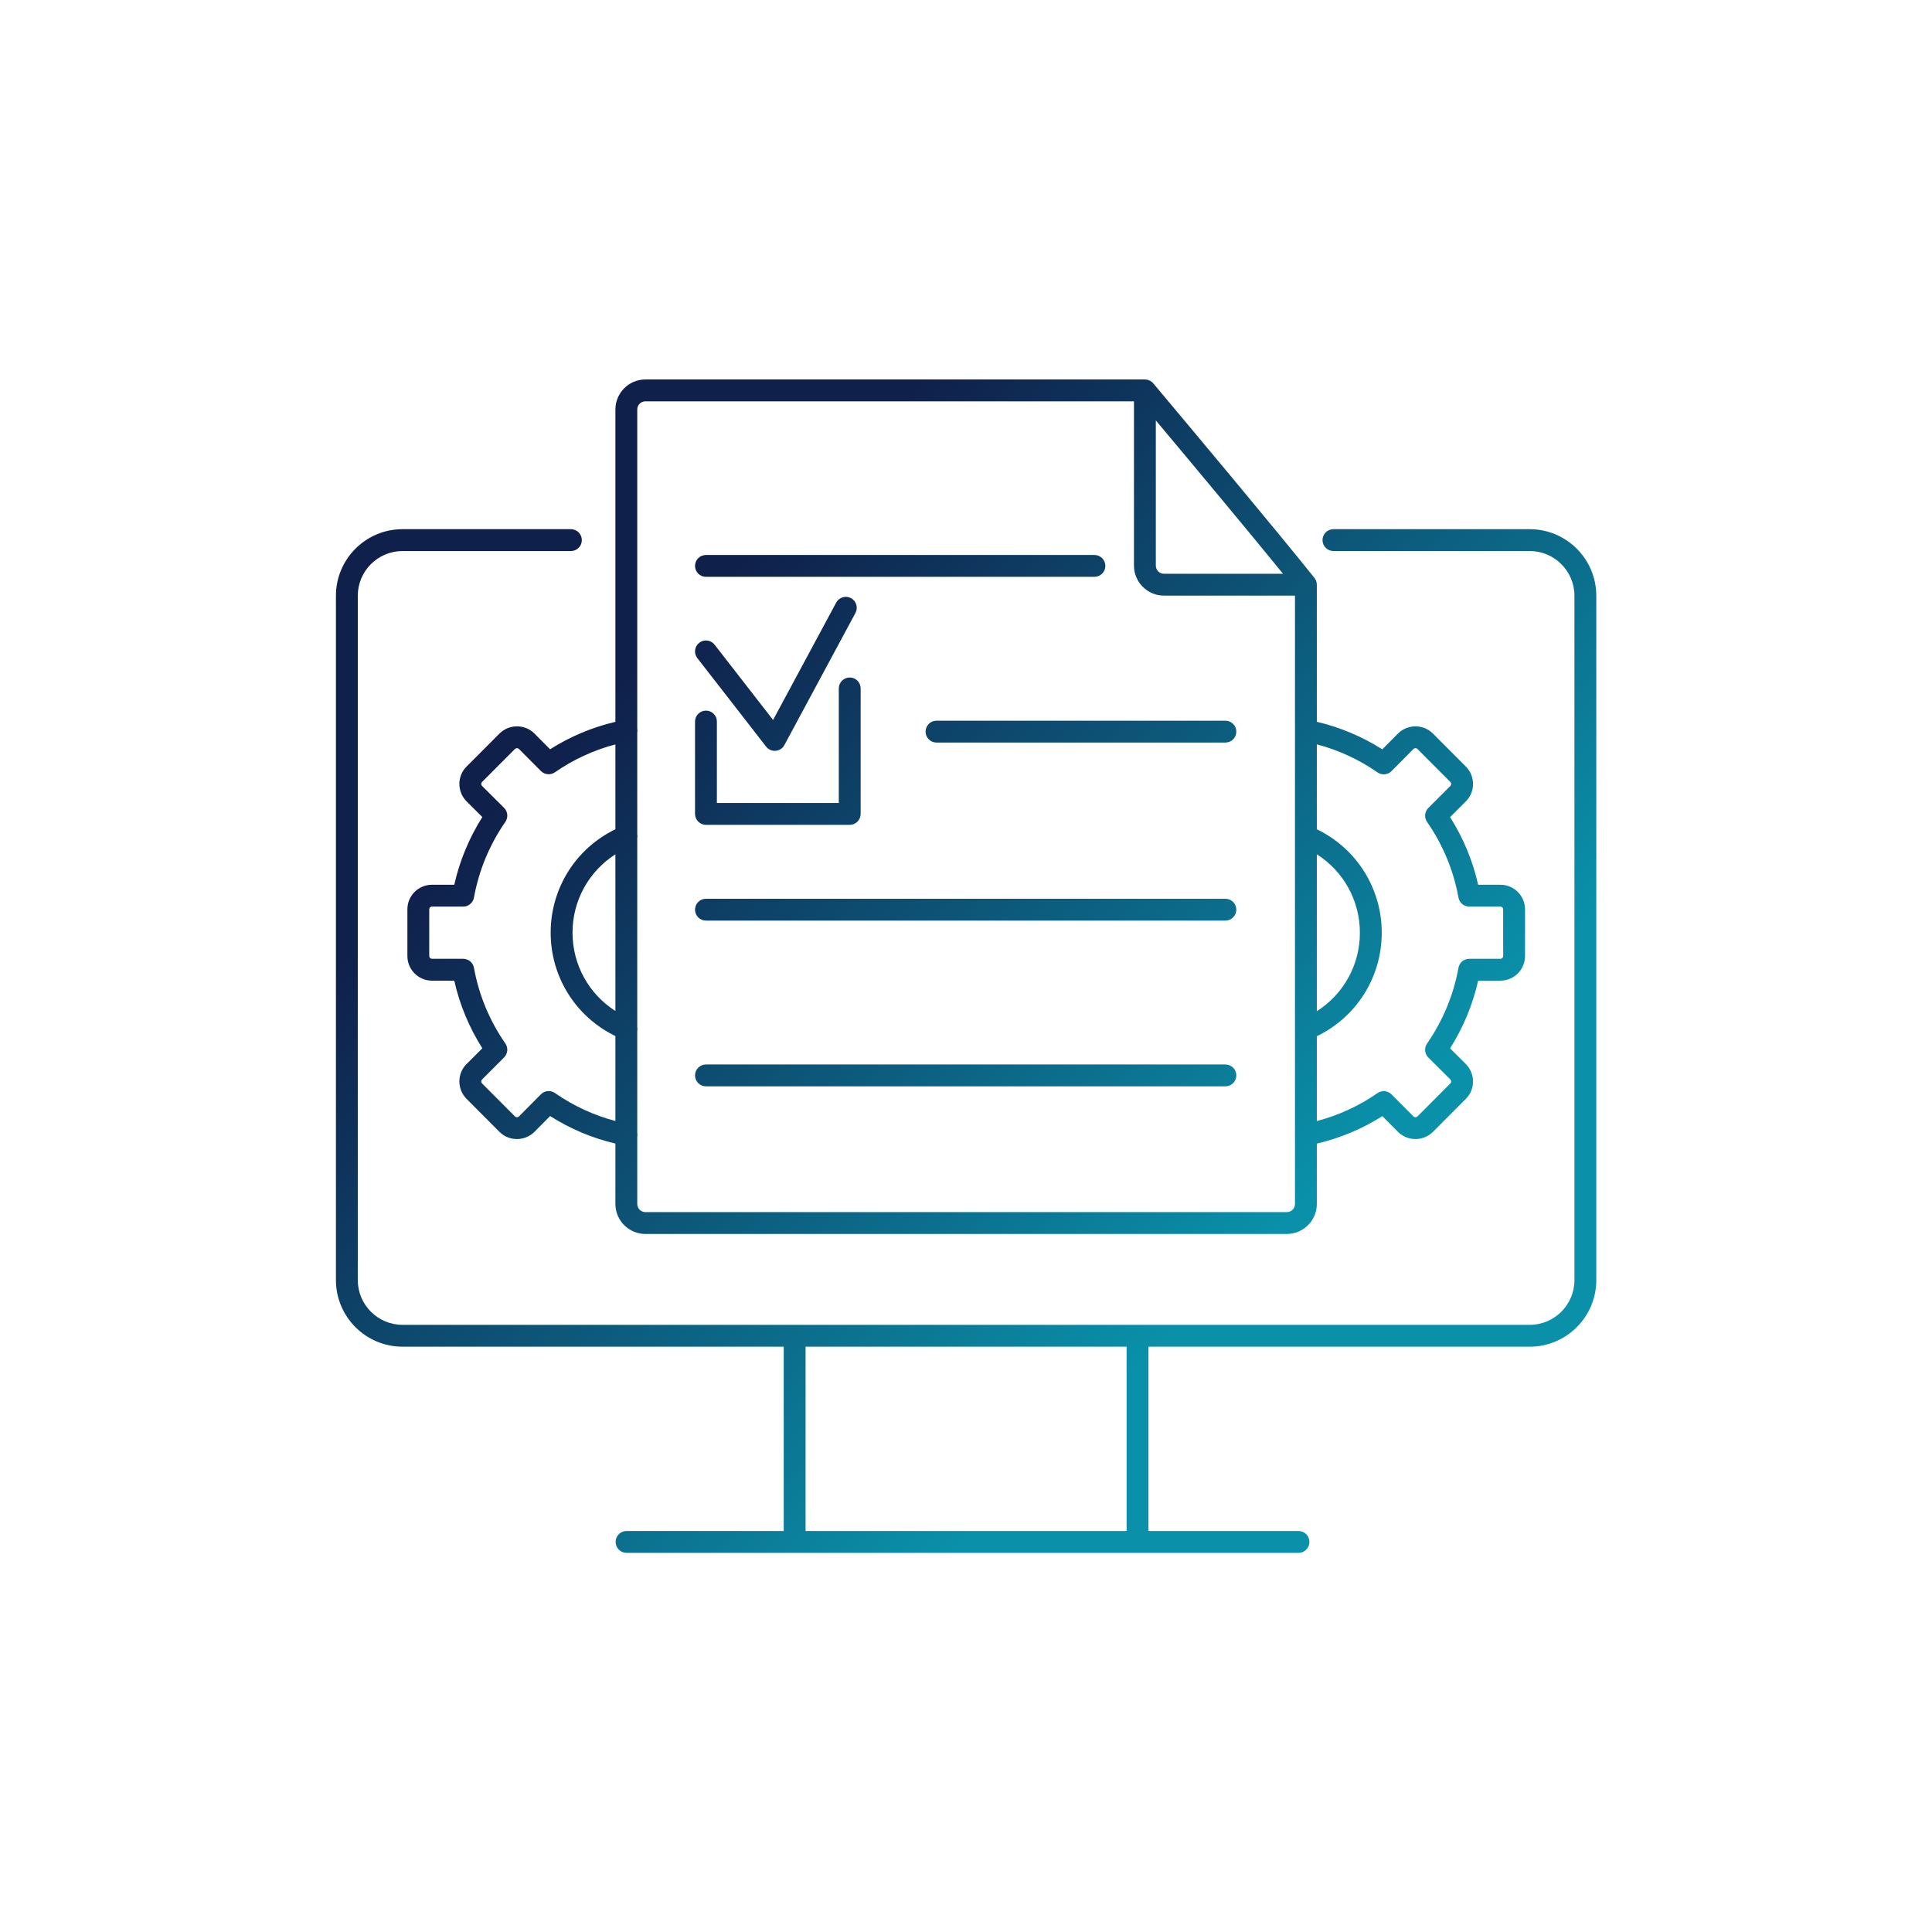 <?xml version="1.0" encoding="UTF-8"?> <svg xmlns="http://www.w3.org/2000/svg" xmlns:xlink="http://www.w3.org/1999/xlink" viewBox="0,0,256,256" width="100px" height="100px" fill-rule="nonzero"><defs><linearGradient x1="965.146" y1="906.808" x2="3035.326" y2="2976.988" gradientUnits="userSpaceOnUse" id="color-1"><stop offset="0.2" stop-color="#0f204b"></stop><stop offset="0.8" stop-color="#0a90a9"></stop></linearGradient></defs><g fill="url(#color-1)" fill-rule="nonzero" stroke="none" stroke-width="1" stroke-linecap="butt" stroke-linejoin="miter" stroke-miterlimit="10" stroke-dasharray="" stroke-dashoffset="0" font-family="none" font-weight="none" font-size="none" text-anchor="none" style="mix-blend-mode: normal"><g transform="scale(0.064,0.064)"><path d="M833.326,2788.173h789.286v381.593h-325.438c-12.497,0 -22.626,10.129 -22.626,22.624c0,12.498 10.129,22.626 22.626,22.626h1057.542c0.143,0.002 0.274,0.043 0.42,0.043c0.146,0 0.277,-0.041 0.42,-0.043h332.886c12.495,0 22.624,-10.129 22.624,-22.626c0,-12.495 -10.129,-22.624 -22.624,-22.624h-310.68v-381.593h789.386c75.992,0 137.814,-61.825 137.814,-137.817v-1416.917c0,-75.992 -61.823,-137.817 -137.814,-137.817h-406.413c-12.495,0 -22.624,10.129 -22.624,22.626c0,12.495 10.129,22.624 22.624,22.624h406.413c51.04,0 92.567,41.525 92.567,92.567v1416.917c0,51.04 -41.527,92.565 -92.567,92.565h-1521.557c-0.121,0 -0.231,-0.035 -0.355,-0.035c-0.118,0 -0.231,0.035 -0.353,0.035h-811.557c-51.042,0 -92.567,-41.522 -92.567,-92.565v-1416.917c0,-51.043 41.527,-92.567 92.567,-92.567h348.654c12.495,0 22.626,-10.129 22.626,-22.624c0,-12.497 -10.131,-22.626 -22.626,-22.626h-348.654c-75.992,0 -137.817,61.825 -137.817,137.817v1416.917c0,75.992 61.825,137.817 137.817,137.817zM2332.509,3169.766h-664.648v-381.593h664.648zM1438.988,1685.109v-191.215c0,-12.498 10.126,-22.626 22.624,-22.626c12.497,0 22.624,10.129 22.624,22.626v168.589h252.405v-237.175c0,-12.495 10.126,-22.624 22.624,-22.624c12.497,0 22.624,10.129 22.624,22.624v259.802c0,12.495 -10.126,22.624 -22.624,22.624h-297.652c-12.499,-0.001 -22.625,-10.13 -22.625,-22.625zM1938.936,1492.131h598.125c12.495,0 22.624,10.129 22.624,22.624c0,12.497 -10.129,22.626 -22.624,22.626h-598.125c-12.497,0 -22.626,-10.129 -22.626,-22.626c0,-12.495 10.129,-22.624 22.626,-22.624zM1438.988,1883.395c0,-12.495 10.126,-22.626 22.624,-22.626h1075.45c12.495,0 22.624,10.131 22.624,22.626c0,12.495 -10.129,22.626 -22.624,22.626h-1075.45c-12.498,0 -22.624,-10.131 -22.624,-22.626zM1438.988,2226.515c0,-12.495 10.126,-22.626 22.624,-22.626h1075.45c12.495,0 22.624,10.132 22.624,22.626c0,12.495 -10.129,22.626 -22.624,22.626h-1075.45c-12.498,0.001 -22.624,-10.131 -22.624,-22.626zM1438.988,1171.635c0,-12.495 10.126,-22.624 22.624,-22.624h804.295c12.498,0 22.626,10.129 22.626,22.624c0,12.497 -10.129,22.626 -22.626,22.626h-804.295c-12.498,0 -22.624,-10.129 -22.624,-22.626zM1761.92,1238.389c11.004,5.919 15.127,19.639 9.208,30.645l-147.157,273.599c-3.623,6.74 -10.411,11.189 -18.034,11.827c-0.635,0.054 -1.265,0.081 -1.895,0.081c-6.947,0 -13.555,-3.2 -17.862,-8.743l-142.433,-183.277c-7.666,-9.868 -5.884,-24.083 3.981,-31.748c9.868,-7.669 24.083,-5.887 31.748,3.981l121.107,155.833l130.692,-242.989c5.919,-11.004 19.636,-15.131 30.645,-9.209zM1138.905,1551.276l-32.763,-32.903c-19.76,-19.407 -51.909,-19.407 -71.833,0.167l-68.482,68.676c-19.606,19.606 -19.671,51.731 0.035,71.795l32.75,32.607c-27.396,43.374 -46.878,90.368 -58.097,140.145h-46.087c-28.107,0 -50.97,22.777 -50.97,50.773v96.849c0,28.104 22.863,50.97 50.97,50.97h46.084c11.232,49.834 30.715,96.782 58.1,140.003l-32.785,32.785c-19.606,19.606 -19.671,51.731 -0.022,71.736l68.67,68.867c19.76,19.404 51.906,19.404 71.879,-0.213l32.58,-32.863c41.915,26.583 87.248,45.659 135.179,56.961v125.021c0,34.265 27.878,62.146 62.143,62.146h1327.957c34.268,0 62.143,-27.881 62.143,-62.146v-124.932c48.251,-11.305 93.73,-30.349 135.602,-56.878l32.763,32.903c19.757,19.404 51.906,19.407 71.836,-0.167l68.479,-68.676c19.604,-19.606 19.668,-51.732 -0.035,-71.795l-32.75,-32.607c27.396,-43.374 46.878,-90.368 58.1,-140.145h46.084c28.104,0 50.973,-22.777 50.973,-50.773v-96.85c0,-28.104 -22.869,-50.97 -50.973,-50.97h-46.084c-11.23,-49.834 -30.715,-96.782 -58.103,-140.003l32.787,-32.785c19.604,-19.606 19.668,-51.732 0.021,-71.736l-68.667,-68.867c-19.765,-19.407 -51.912,-19.407 -71.882,0.213l-32.583,32.86c-42.025,-26.653 -87.496,-45.753 -135.57,-57.042v-283.852c0,-0.194 -0.051,-0.374 -0.057,-0.565c-0.027,-1.122 -0.143,-2.237 -0.336,-3.343c-0.064,-0.366 -0.121,-0.732 -0.202,-1.093c-0.288,-1.262 -0.649,-2.506 -1.152,-3.712c-0.073,-0.172 -0.175,-0.328 -0.25,-0.501c-0.455,-1.02 -0.996,-2.008 -1.607,-2.961c-0.221,-0.342 -0.452,-0.668 -0.689,-0.999c-0.231,-0.323 -0.425,-0.665 -0.676,-0.977c-84.654,-105.616 -260.079,-315.043 -332.679,-401.492c-1.007,-1.367 -2.177,-2.589 -3.461,-3.698c-0.003,-0.003 -0.005,-0.003 -0.008,-0.005c-2.288,-1.973 -4.953,-3.47 -7.903,-4.404c-0.485,-0.156 -0.964,-0.328 -1.459,-0.452c-0.614,-0.151 -1.233,-0.253 -1.863,-0.353c-0.872,-0.143 -1.75,-0.226 -2.638,-0.266c-0.285,-0.011 -0.552,-0.083 -0.84,-0.083h-1034.277c-34.265,0 -62.143,27.878 -62.143,62.146v646.689c-48.104,11.316 -93.448,30.338 -135.209,56.795zM1148.859,2262.955c-9.02,-6.261 -21.237,-5.141 -28.971,2.657l-45.454,45.85c-2.237,2.197 -6.016,2.197 -8.083,0.167l-68.382,-68.576c-2.124,-2.167 -2.194,-5.863 -0.143,-7.911l45.864,-45.866c7.739,-7.736 8.829,-19.902 2.592,-28.892c-32.857,-47.379 -54.738,-100.101 -65.029,-156.699c-1.957,-10.759 -11.324,-18.578 -22.26,-18.578h-64.565c-3.155,0 -5.72,-2.568 -5.72,-5.72v-96.849c0,-2.993 2.619,-5.523 5.72,-5.523h64.565c10.936,0 20.303,-7.819 22.26,-18.578c10.277,-56.517 32.163,-109.318 65.055,-156.931c6.218,-9.006 5.104,-21.17 -2.654,-28.892l-45.686,-45.49c-2.124,-2.164 -2.194,-5.86 -0.121,-7.932l68.336,-68.533c2.234,-2.194 6.013,-2.199 8.07,-0.178l45.67,45.864c7.739,7.771 19.932,8.875 28.936,2.622c38.397,-26.653 80.449,-45.947 125.255,-57.761v175.703c-81.905,39.732 -134.011,122.087 -134.011,214.054c0,91.967 52.106,174.324 134.011,214.056v175.883c-44.623,-11.811 -86.675,-31.162 -125.255,-57.947zM1274.114,2093.134c-54.789,-35.013 -88.761,-95.426 -88.761,-162.174c0,-66.746 33.972,-127.158 88.761,-162.172zM2726.357,1768.732c55.021,34.973 89.154,95.52 89.154,162.424c0,66.907 -34.133,127.454 -89.154,162.427zM2852.005,1599.164c9.022,6.261 21.237,5.141 28.968,-2.657l45.457,-45.85c2.234,-2.196 6.013,-2.199 8.086,-0.167l68.38,68.576c2.126,2.167 2.191,5.862 0.145,7.911l-45.866,45.866c-7.736,7.736 -8.829,19.902 -2.595,28.893c32.86,47.379 54.738,100.101 65.031,156.699c1.954,10.759 11.327,18.578 22.26,18.578h64.565c3.155,0 5.72,2.565 5.72,5.72v96.85c0,2.993 -2.619,5.523 -5.72,5.523h-64.565c-10.934,0 -20.306,7.819 -22.26,18.578c-10.277,56.517 -32.166,109.318 -65.053,156.931c-6.223,9.004 -5.104,21.17 2.649,28.893l45.689,45.49c2.126,2.164 2.191,5.86 0.121,7.933l-68.334,68.533c-2.234,2.194 -6.013,2.197 -8.075,0.178l-45.667,-45.864c-7.736,-7.771 -19.929,-8.875 -28.936,-2.622c-38.507,26.731 -80.694,46.063 -125.648,57.868v-175.625c82.131,-39.659 134.404,-122.127 134.404,-214.242c0,-92.112 -52.273,-174.58 -134.404,-214.24v-175.805c44.768,11.798 86.952,31.189 125.648,58.052zM2393.013,870.443c73.607,87.832 187.904,224.721 263.349,317.482h-246.456c-9.316,0 -16.893,-7.577 -16.893,-16.896zM1336.257,830.897h1011.503v340.132c0,34.268 27.88,62.146 62.146,62.146h271.204v279.319c-0.003,0.296 -0.011,0.592 0,0.888v217.943c-0.005,0.318 -0.011,0.635 0,0.953v397.759c-0.011,0.318 -0.005,0.635 0,0.953v217.744c-0.011,0.296 -0.003,0.595 0,0.896v143.023c0,9.316 -7.58,16.893 -16.896,16.893h-1327.957c-9.313,0 -16.893,-7.577 -16.893,-16.893v-138.845c0.008,-0.041 0.027,-0.075 0.032,-0.116c0.549,-2.875 0.479,-5.712 -0.032,-8.422v-210.382c0.565,-2.877 0.533,-5.774 0,-8.554v-390.744c0.533,-2.783 0.565,-5.677 0,-8.554v-210.186c0.511,-2.711 0.581,-5.547 0.032,-8.422c-0.005,-0.038 -0.024,-0.073 -0.032,-0.113v-660.522c0,-9.316 7.579,-16.896 16.893,-16.896z"></path></g></g></svg> 